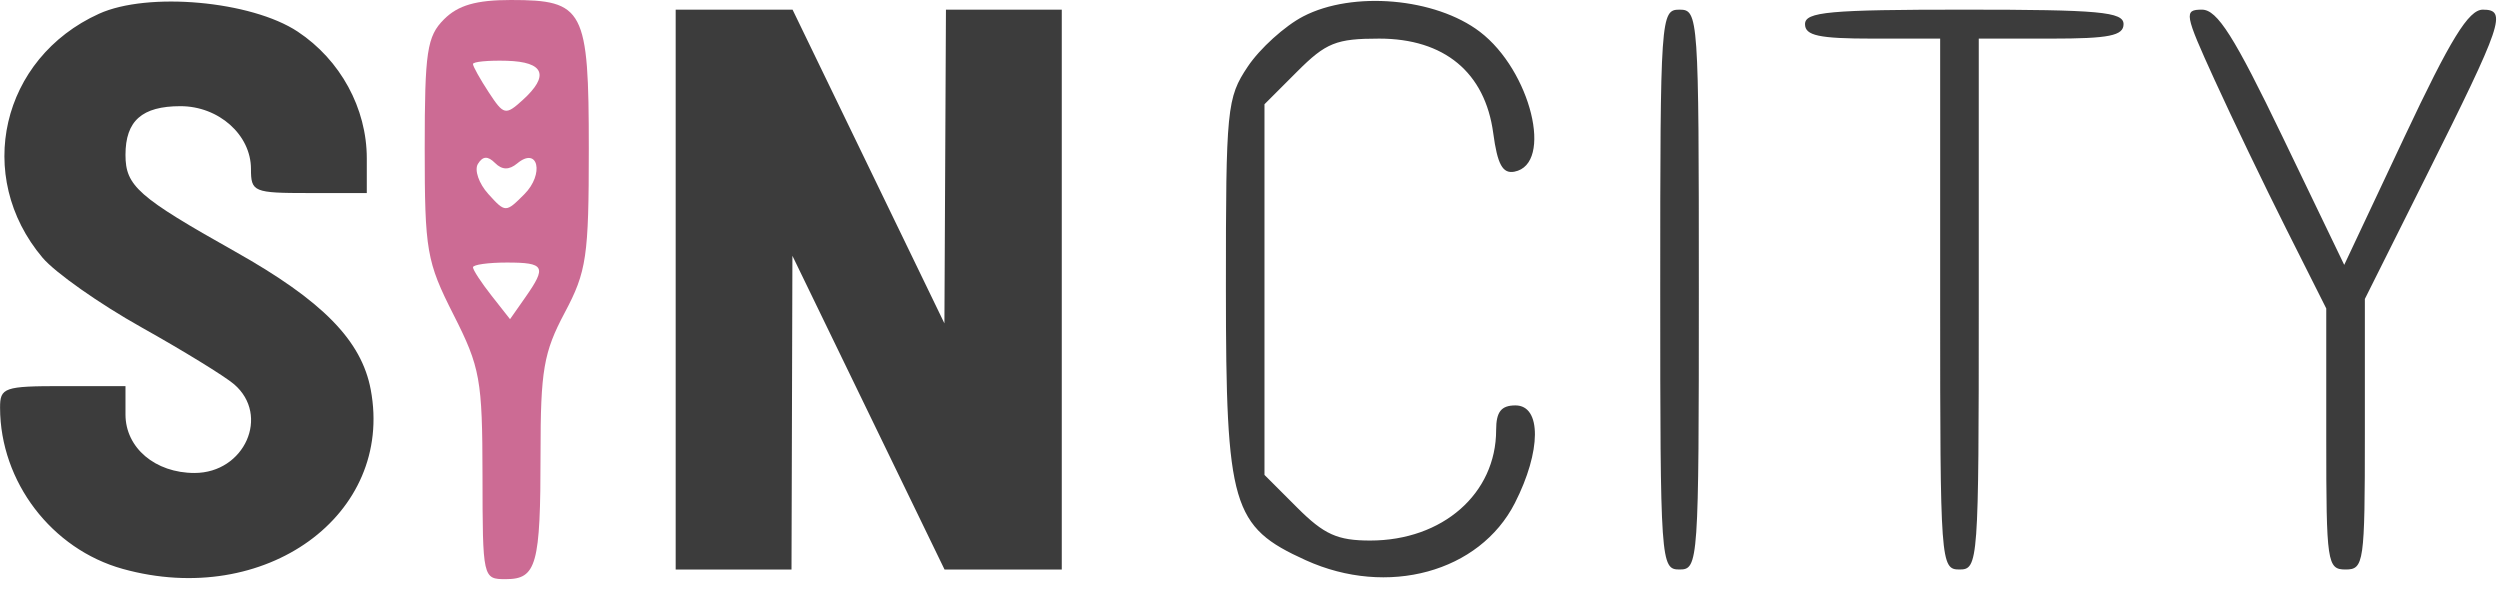 <svg xmlns="http://www.w3.org/2000/svg" width="259" height="61" viewBox="0 0 259 61" version="1.1"><path d="M 46 2 C 44.235 3.765, 44 5.333, 44 15.359 C 44 25.988, 44.192 27.097, 46.987 32.609 C 49.750 38.056, 49.976 39.310, 49.987 49.250 C 50 59.918, 50.018 60, 52.393 60 C 55.594 60, 56 58.534, 56 46.971 C 56 38.369, 56.320 36.504, 58.500 32.404 C 60.776 28.124, 61 26.600, 61 15.422 C 61 0.933, 60.512 0, 52.929 0 C 49.333 0, 47.459 0.541, 46 2 M 49 6.634 C 49 6.874, 49.736 8.194, 50.636 9.567 C 52.183 11.929, 52.373 11.972, 54.136 10.377 C 56.955 7.826, 56.386 6.407, 52.500 6.297 C 50.575 6.243, 49 6.394, 49 6.634 M 49.515 16.976 C 49.124 17.608, 49.607 19.014, 50.589 20.098 C 52.354 22.048, 52.396 22.049, 54.308 20.136 C 56.409 18.036, 55.755 15.128, 53.587 16.928 C 52.741 17.630, 52.017 17.617, 51.289 16.889 C 50.538 16.138, 50.017 16.163, 49.515 16.976 M 49 27.692 C 49 27.963, 49.864 29.283, 50.920 30.625 L 52.840 33.066 54.420 30.811 C 56.661 27.612, 56.442 27.200, 52.500 27.200 C 50.575 27.200, 49 27.422, 49 27.692" stroke="none" fill="#cc6b94" fill-rule="evenodd"/><path d="M 10.255 1.426 C 0.115 6.029, -2.713 18.268, 4.414 26.705 C 5.713 28.242, 10.314 31.481, 14.638 33.902 C 18.962 36.323, 23.288 38.980, 24.250 39.807 C 28.005 43.032, 25.344 49, 20.151 49 C 16.079 49, 13 46.392, 13 42.943 L 13 40 6.500 40 C 0.424 40, 0 40.147, 0.006 42.250 C 0.025 49.909, 5.344 56.891, 12.723 58.940 C 27.458 63.032, 40.845 53.353, 38.409 40.368 C 37.452 35.266, 33.412 31.153, 24.356 26.061 C 14.298 20.406, 13 19.261, 13 16.045 C 13 12.515, 14.711 11, 18.700 11 C 22.662 11, 26 13.972, 26 17.500 C 26 19.889, 26.267 20, 32 20 L 38 20 38 16.401 C 38 11.219, 35.265 6.204, 30.843 3.277 C 26.025 0.089, 15.320 -0.874, 10.255 1.426 M 135.020 1.695 C 133.106 2.688, 130.518 5.029, 129.270 6.898 C 127.102 10.142, 127 11.180, 127.004 29.898 C 127.008 52.461, 127.626 54.566, 135.271 58.036 C 143.747 61.884, 153.288 59.277, 156.941 52.115 C 159.686 46.735, 159.713 42, 157 42 C 155.523 42, 155 42.667, 155 44.550 C 155 51.138, 149.458 56, 141.950 56 C 138.564 56, 137.174 55.374, 134.400 52.600 L 131 49.200 131 30 L 131 10.800 134.400 7.400 C 137.375 4.425, 138.435 4, 142.884 4 C 149.632 4, 153.856 7.502, 154.700 13.797 C 155.134 17.034, 155.673 18.018, 156.888 17.787 C 160.976 17.008, 158.590 7.314, 153.321 3.296 C 148.712 -0.220, 140.156 -0.968, 135.020 1.695 M 70 30 L 70 59 76 59 L 82 59 82.047 42.750 L 82.094 26.500 89.973 42.750 L 97.853 59 103.926 59 L 110 59 110 30 L 110 1 104 1 L 98 1 97.921 17.250 L 97.841 33.500 89.976 17.250 L 82.110 1 76.055 1 L 70 1 70 30 M 172 30 C 172 58.333, 172.046 59, 174 59 C 175.954 59, 176 58.333, 176 30 C 176 1.667, 175.954 1, 174 1 C 172.046 1, 172 1.667, 172 30 M 187 2.500 C 187 3.690, 188.444 4, 194 4 L 201 4 201 31.500 C 201 58.333, 201.048 59, 203 59 C 204.952 59, 205 58.333, 205 31.500 L 205 4 212.500 4 C 218.500 4, 220 3.700, 220 2.500 C 220 1.227, 217.500 1, 203.500 1 C 189.500 1, 187 1.227, 187 2.500 M 229.419 8.250 C 231.237 12.238, 234.586 19.203, 236.862 23.728 L 241 31.956 241 45.478 C 241 58.333, 241.099 59, 243 59 C 244.905 59, 245 58.333, 245 44.986 L 245 30.971 251.367 18.236 C 259.290 2.387, 259.761 1, 257.221 1 C 255.747 1, 253.880 4.033, 249.085 14.221 L 242.862 27.442 236.495 14.221 C 231.460 3.765, 229.709 1, 228.121 1 C 226.231 1, 226.306 1.422, 229.419 8.250" stroke="none" fill="#3c3c3c" fill-rule="evenodd"/></svg>
